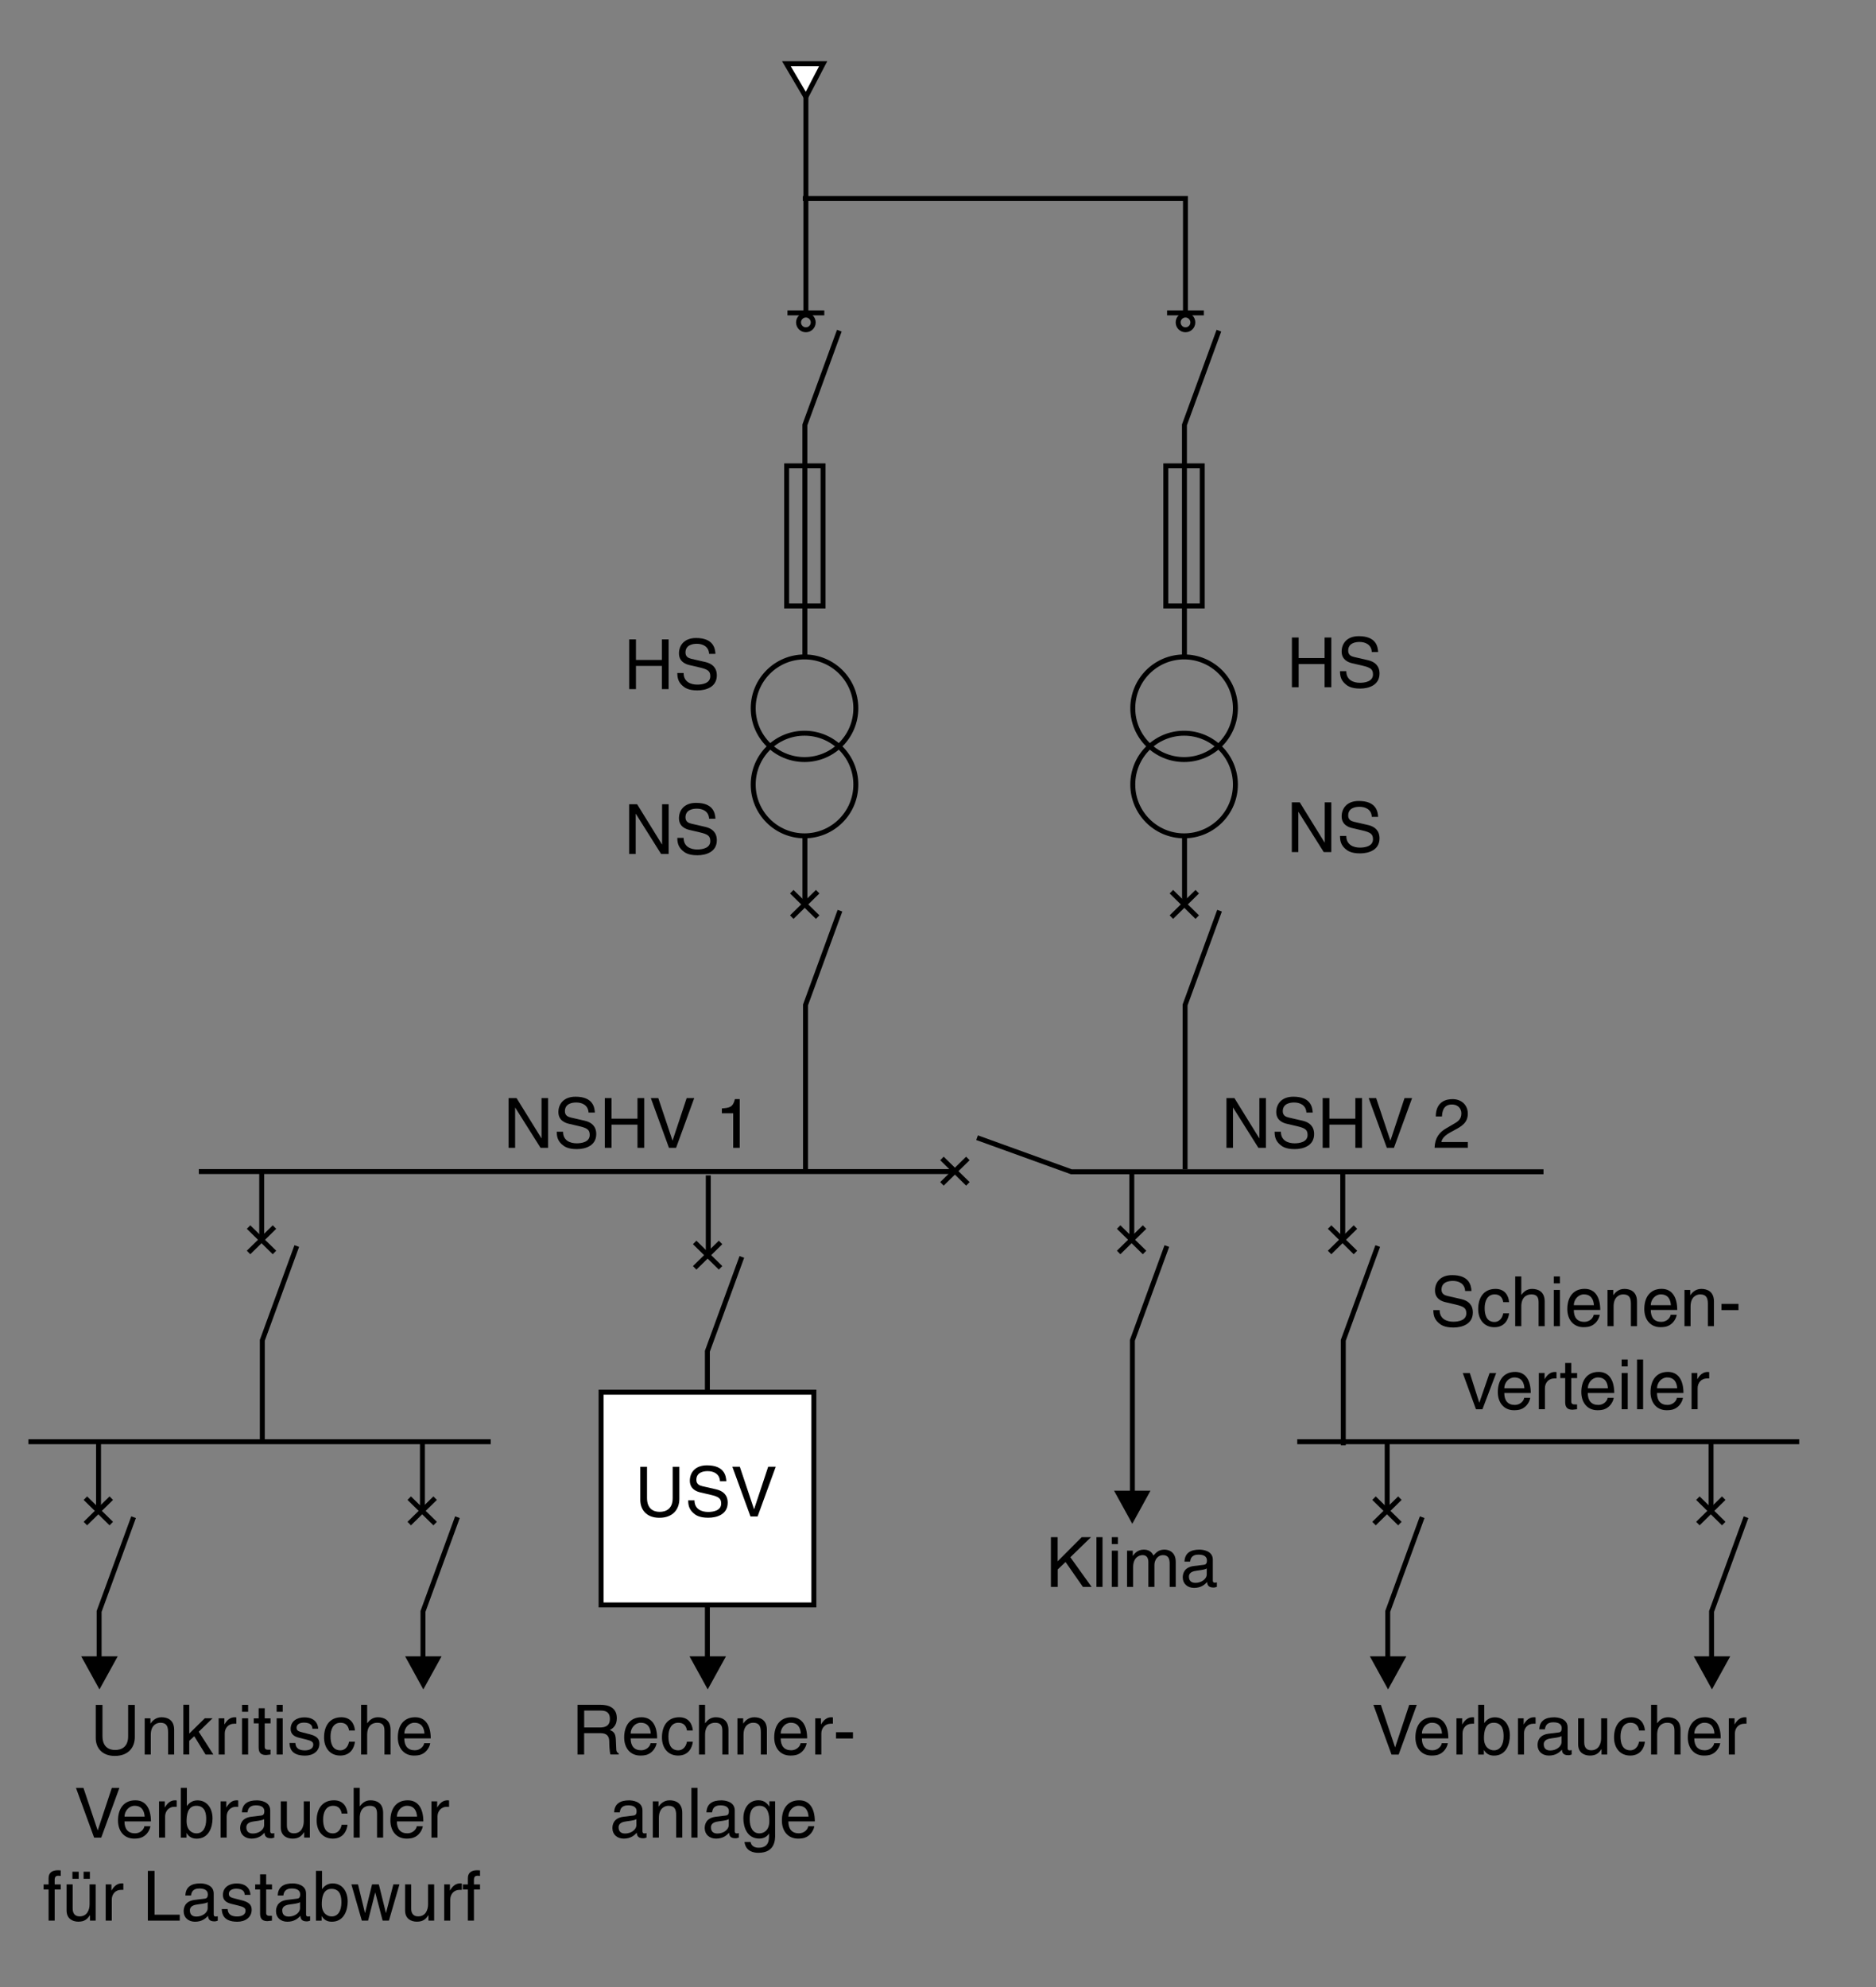 <?xml version="1.0" encoding="utf-8"?>
<!-- Generator: Adobe Illustrator 15.0.0, SVG Export Plug-In . SVG Version: 6.00 Build 0)  -->
<!DOCTYPE svg PUBLIC "-//W3C//DTD SVG 1.1//EN" "http://www.w3.org/Graphics/SVG/1.1/DTD/svg11.dtd">
<svg version="1.1" xmlns="http://www.w3.org/2000/svg" xmlns:xlink="http://www.w3.org/1999/xlink" x="0px" y="0px"
	 width="379.48px" height="401.98px" viewBox="0 0 379.48 401.98" style="enable-background:new 0 0 379.48 401.98;"
	 xml:space="preserve">
<rect x="0" y="0" width="379.48" height="401.98" fill="#808080" stroke="none"/>
<style type="text/css">
<![CDATA[
	.st0{fill:none;stroke:#000000;stroke-miterlimit:2.414;}
	.st1{fill:#FFFFFF;stroke:#000000;stroke-miterlimit:3.864;}
	.st2{fill:none;stroke:#000000;stroke-miterlimit:3.864;}
	.st3{fill:none;stroke:#000000;stroke-linecap:square;stroke-linejoin:bevel;stroke-miterlimit:2.414;}
	.st4{fill-rule:evenodd;clip-rule:evenodd;fill:#FFFFFF;stroke:#000000;stroke-miterlimit:2.414;}
]]>
</style>
<g id="Calque_1">
	<g>
		<g>
			<g>
				<path d="M109.55,222.13h1.32v10.06h-1.53l-5.11-8.12h-0.03v8.12h-1.32v-10.06h1.61l5.02,8.12h0.03V222.13z"/>
				<path d="M119.05,225.07c-0.07-1.56-1.36-2.05-2.49-2.05c-0.85,0-2.29,0.24-2.29,1.77c0,0.85,0.6,1.13,1.19,1.27l2.87,0.66
					c1.3,0.31,2.28,1.09,2.28,2.69c0,2.38-2.21,3.04-3.93,3.04c-1.86,0-2.59-0.56-3.04-0.97c-0.85-0.77-1.02-1.61-1.02-2.55h1.27
					c0,1.82,1.48,2.35,2.77,2.35c0.98,0,2.63-0.25,2.63-1.69c0-1.05-0.49-1.39-2.14-1.78l-2.06-0.48c-0.66-0.15-2.14-0.62-2.14-2.37
					c0-1.57,1.02-3.11,3.46-3.11c3.51,0,3.86,2.1,3.92,3.21H119.05z"/>
				<path d="M128.95,222.13h1.36v10.06h-1.36v-4.69h-5.25v4.69h-1.36v-10.06h1.36v4.16h5.25V222.13z"/>
				<path d="M138.9,222.13h1.53l-3.67,10.06h-1.44l-3.67-10.06h1.51l2.87,8.57h0.03L138.9,222.13z"/>
				<path d="M149.63,232.19h-1.32v-6.99h-2.29v-0.98c1.6-0.11,2.25-0.27,2.64-1.88h0.97V232.19z"/>
			</g>
		</g>
	</g>
	<g>
		<line class="st2" x1="162.82" y1="169.08" x2="162.82" y2="182.94"/>
		<path class="st2" d="M152.36,143.27c0-5.73,4.65-10.38,10.38-10.38c5.73,0,10.38,4.64,10.38,10.38c0,5.73-4.65,10.38-10.38,10.38
			C157,153.65,152.36,149,152.36,143.27L152.36,143.27z"/>
		<path class="st2" d="M152.36,158.7c0-5.73,4.65-10.38,10.38-10.38c5.73,0,10.38,4.64,10.38,10.38c0,5.73-4.65,10.38-10.38,10.38
			C157,169.08,152.36,164.43,152.36,158.7L152.36,158.7z"/>
		<line class="st2" x1="160.16" y1="185.52" x2="165.4" y2="180.38"/>
		<line class="st2" x1="165.4" y1="185.52" x2="160.16" y2="180.38"/>
	</g>
	<polyline class="st2" points="169.91,184.22 162.94,203.29 162.94,236.54 	"/>
	<polyline class="st2" points="169.78,66.89 162.81,85.95 162.81,133.21 	"/>
	<g>
		<line class="st3" x1="163.02" y1="63.42" x2="163.02" y2="17.24"/>
		<line class="st0" x1="159.29" y1="63.29" x2="166.74" y2="63.29"/>
		<path class="st0" d="M163.01,63.73c0.82,0,1.49,0.67,1.49,1.49c0,0.82-0.66,1.49-1.49,1.49c-0.82,0-1.48-0.67-1.48-1.49
			C161.53,64.4,162.2,63.73,163.01,63.73z"/>
	</g>
	<rect x="159.12" y="94.24" class="st2" width="7.37" height="28.34"/>
	<rect x="235.82" y="94.24" class="st2" width="7.37" height="28.34"/>
	<line class="st1" x1="40.22" y1="236.99" x2="192.94" y2="236.99"/>
	<g>
		<g>
			<g>
				<path d="M254.76,222.13h1.32v10.06h-1.53l-5.11-8.12h-0.03v8.12h-1.32v-10.06h1.61l5.02,8.12h0.03V222.13z"/>
				<path d="M264.26,225.07c-0.07-1.56-1.36-2.05-2.49-2.05c-0.85,0-2.29,0.24-2.29,1.77c0,0.85,0.6,1.13,1.19,1.27l2.87,0.66
					c1.3,0.31,2.28,1.09,2.28,2.69c0,2.38-2.21,3.04-3.93,3.04c-1.86,0-2.59-0.56-3.04-0.97c-0.85-0.77-1.02-1.61-1.02-2.55h1.27
					c0,1.82,1.48,2.35,2.77,2.35c0.98,0,2.63-0.25,2.63-1.69c0-1.05-0.49-1.39-2.14-1.78l-2.06-0.48c-0.66-0.15-2.14-0.62-2.14-2.37
					c0-1.57,1.02-3.11,3.46-3.11c3.51,0,3.86,2.1,3.92,3.21H264.26z"/>
				<path d="M274.16,222.13h1.36v10.06h-1.36v-4.69h-5.25v4.69h-1.36v-10.06h1.36v4.16h5.25V222.13z"/>
				<path d="M284.11,222.13h1.53l-3.67,10.06h-1.44l-3.67-10.06h1.51l2.87,8.57h0.03L284.11,222.13z"/>
				<path d="M290.43,225.87c0-3.21,2.34-3.53,3.4-3.53c1.71,0,3.08,1.11,3.08,2.94c0,1.77-1.16,2.51-2.63,3.29l-1.02,0.56
					c-1.34,0.74-1.64,1.51-1.69,1.89h5.35v1.16h-6.73c0.07-2.04,0.99-3.14,2.31-3.91l1.3-0.76c1.05-0.6,1.81-1.01,1.81-2.3
					c0-0.78-0.5-1.78-1.94-1.78c-1.86,0-1.94,1.74-1.99,2.42H290.43z"/>
			</g>
		</g>
	</g>
	<line class="st2" x1="239.61" y1="169.08" x2="239.61" y2="182.94"/>
	<path class="st2" d="M229.14,143.27c0-5.73,4.65-10.38,10.38-10.38c5.73,0,10.38,4.64,10.38,10.38c0,5.73-4.65,10.38-10.38,10.38
		C233.79,153.65,229.14,149,229.14,143.27L229.14,143.27z"/>
	<path class="st2" d="M229.14,158.7c0-5.73,4.65-10.38,10.38-10.38c5.73,0,10.38,4.64,10.38,10.38c0,5.73-4.65,10.38-10.38,10.38
		C233.79,169.08,229.14,164.43,229.14,158.7L229.14,158.7z"/>
	<line class="st2" x1="236.95" y1="185.52" x2="242.18" y2="180.38"/>
	<line class="st2" x1="242.18" y1="185.52" x2="236.95" y2="180.38"/>
	<line class="st2" x1="190.54" y1="239.48" x2="195.78" y2="234.34"/>
	<line class="st2" x1="195.78" y1="239.48" x2="190.54" y2="234.34"/>
	<polyline class="st2" points="246.69,184.22 239.72,203.29 239.72,236.54 	"/>
	<line class="st2" x1="271.61" y1="236.92" x2="271.61" y2="250.79"/>
	<line class="st2" x1="268.95" y1="253.36" x2="274.18" y2="248.22"/>
	<line class="st2" x1="274.18" y1="253.36" x2="268.95" y2="248.22"/>
	<polyline class="st2" points="278.69,252.06 271.72,271.13 271.72,292.37 	"/>
	<line class="st2" x1="52.94" y1="236.92" x2="52.94" y2="250.79"/>
	<line class="st2" x1="50.28" y1="253.36" x2="55.52" y2="248.22"/>
	<line class="st2" x1="55.52" y1="253.36" x2="50.28" y2="248.22"/>
	<polyline class="st2" points="60.03,252.06 53.06,271.13 53.06,291.78 	"/>
	<line class="st2" x1="228.94" y1="236.92" x2="228.94" y2="250.79"/>
	<line class="st2" x1="226.28" y1="253.36" x2="231.52" y2="248.22"/>
	<line class="st2" x1="231.52" y1="253.36" x2="226.28" y2="248.22"/>
	<polyline class="st2" points="236.03,252.06 229.06,271.13 229.06,304.38 	"/>
	<polyline class="st2" points="246.56,66.89 239.59,85.95 239.59,133.21 	"/>
	<g>
		<polyline class="st0" points="239.8,63.42 239.8,40.16 162.4,40.16 		"/>
		<line class="st0" x1="236.08" y1="63.29" x2="243.52" y2="63.29"/>
		<path class="st0" d="M239.8,63.73c0.82,0,1.49,0.67,1.49,1.49c0,0.82-0.66,1.49-1.49,1.49c-0.82,0-1.48-0.67-1.48-1.49
			C238.31,64.4,238.98,63.73,239.8,63.73z"/>
	</g>
	<polygon class="st1" points="159.07,12.89 163.02,19.6 166.51,12.89 159.07,12.89 	"/>
	<polyline class="st2" points="197.64,230.14 216.7,237.03 217.38,237.03 312.22,237.03 	"/>
	<g>
		<g>
			<g>
				<path d="M296.37,261.16c-0.07-1.56-1.36-2.05-2.49-2.05c-0.85,0-2.29,0.24-2.29,1.77c0,0.85,0.6,1.13,1.19,1.27l2.87,0.66
					c1.3,0.31,2.28,1.09,2.28,2.69c0,2.38-2.21,3.04-3.93,3.04c-1.86,0-2.59-0.56-3.04-0.97c-0.85-0.77-1.02-1.61-1.02-2.55h1.27
					c0,1.82,1.48,2.35,2.77,2.35c0.98,0,2.63-0.25,2.63-1.69c0-1.05-0.49-1.39-2.14-1.78l-2.06-0.48c-0.66-0.15-2.14-0.62-2.14-2.37
					c0-1.57,1.02-3.11,3.46-3.11c3.51,0,3.86,2.1,3.92,3.21H296.37z"/>
				<path d="M304.07,263.41c-0.15-0.98-0.7-1.57-1.73-1.57c-1.53,0-2.02,1.46-2.02,2.76c0,1.26,0.31,2.82,2,2.82
					c0.83,0,1.54-0.62,1.75-1.74h1.19c-0.13,1.16-0.84,2.8-2.98,2.8c-2.06,0-3.27-1.55-3.27-3.67c0-2.27,1.09-4.08,3.51-4.08
					c1.92,0,2.64,1.4,2.74,2.68H304.07z"/>
				<path d="M312.46,268.27h-1.23v-4.79c0-0.99-0.28-1.64-1.46-1.64c-1.01,0-2.04,0.59-2.04,2.44v3.99h-1.23v-10.06h1.23v3.71h0.03
					c0.35-0.46,0.97-1.19,2.14-1.19c1.13,0,2.56,0.46,2.56,2.55V268.27z"/>
				<path d="M314.31,259.61v-1.4h1.23v1.4H314.31z M315.54,268.27h-1.23v-7.33h1.23V268.27z"/>
				<path d="M323.6,265.97c-0.04,0.35-0.38,1.39-1.3,2c-0.34,0.22-0.81,0.5-1.99,0.5c-2.06,0-3.27-1.55-3.27-3.67
					c0-2.27,1.09-4.08,3.51-4.08c2.11,0,3.15,1.68,3.15,4.27h-5.35c0,1.53,0.71,2.41,2.13,2.41c1.16,0,1.85-0.9,1.89-1.44H323.6z
					 M322.42,264.03c-0.07-1.13-0.55-2.19-2.04-2.19c-1.13,0-2.03,1.05-2.03,2.19H322.42z"/>
				<path d="M331.13,268.27h-1.23v-4.51c0-1.27-0.36-1.92-1.57-1.92c-0.7,0-1.93,0.45-1.93,2.44v3.99h-1.23v-7.33h1.16v1.04h0.03
					c0.27-0.39,0.95-1.25,2.21-1.25c1.13,0,2.56,0.46,2.56,2.55V268.27z"/>
				<path d="M339.17,265.97c-0.04,0.35-0.38,1.39-1.3,2c-0.34,0.22-0.81,0.5-1.99,0.5c-2.06,0-3.27-1.55-3.27-3.67
					c0-2.27,1.09-4.08,3.51-4.08c2.11,0,3.15,1.68,3.15,4.27h-5.35c0,1.53,0.71,2.41,2.13,2.41c1.16,0,1.85-0.9,1.89-1.44H339.17z
					 M337.99,264.03c-0.07-1.13-0.55-2.19-2.04-2.19c-1.13,0-2.03,1.05-2.03,2.19H337.99z"/>
				<path d="M346.7,268.27h-1.23v-4.51c0-1.27-0.36-1.92-1.57-1.92c-0.7,0-1.93,0.45-1.93,2.44v3.99h-1.23v-7.33h1.16v1.04h0.03
					c0.27-0.39,0.95-1.25,2.21-1.25c1.13,0,2.56,0.46,2.56,2.55V268.27z"/>
				<path d="M351.66,265.02h-3.43v-1.26h3.43V265.02z"/>
				<path d="M301.31,277.75h1.34l-2.78,7.33h-1.31l-2.67-7.33h1.43l1.9,5.97h0.03L301.31,277.75z"/>
				<path d="M309.54,282.77c-0.04,0.35-0.38,1.39-1.3,2c-0.34,0.22-0.81,0.5-1.99,0.5c-2.06,0-3.27-1.55-3.27-3.67
					c0-2.27,1.09-4.08,3.51-4.08c2.11,0,3.15,1.68,3.15,4.27h-5.35c0,1.53,0.71,2.41,2.13,2.41c1.16,0,1.85-0.9,1.89-1.44H309.54z
					 M308.36,280.83c-0.07-1.13-0.55-2.19-2.04-2.19c-1.13,0-2.03,1.05-2.03,2.19H308.36z"/>
				<path d="M312.51,285.07h-1.23v-7.33h1.16v1.22h0.03c0.49-0.85,1.13-1.43,2.06-1.43c0.15,0,0.22,0.01,0.32,0.04v1.27h-0.46
					c-1.15,0-1.88,0.9-1.88,1.96V285.07z"/>
				<path d="M317.84,278.77v4.76c0,0.57,0.49,0.57,0.74,0.57h0.43v0.97c-0.45,0.04-0.8,0.1-0.92,0.1c-1.22,0-1.48-0.69-1.48-1.57
					v-4.83h-0.99v-1.02h0.99v-2.04h1.23v2.04h1.18v1.02H317.84z"/>
				<path d="M326.43,282.77c-0.04,0.35-0.38,1.39-1.3,2c-0.34,0.22-0.81,0.5-1.99,0.5c-2.06,0-3.27-1.55-3.27-3.67
					c0-2.27,1.09-4.08,3.51-4.08c2.11,0,3.15,1.68,3.15,4.27h-5.35c0,1.53,0.71,2.41,2.13,2.41c1.16,0,1.85-0.9,1.89-1.44H326.43z
					 M325.26,280.83c-0.07-1.13-0.55-2.19-2.04-2.19c-1.13,0-2.03,1.05-2.03,2.19H325.26z"/>
				<path d="M328.03,276.41v-1.4h1.23v1.4H328.03z M329.26,285.07h-1.23v-7.33h1.23V285.07z"/>
				<path d="M332.37,285.07h-1.23v-10.06h1.23V285.07z"/>
				<path d="M340.43,282.77c-0.04,0.35-0.38,1.39-1.3,2c-0.34,0.22-0.81,0.5-1.99,0.5c-2.06,0-3.27-1.55-3.27-3.67
					c0-2.27,1.09-4.08,3.51-4.08c2.11,0,3.15,1.68,3.15,4.27h-5.35c0,1.53,0.71,2.41,2.13,2.41c1.16,0,1.85-0.9,1.89-1.44H340.43z
					 M339.26,280.83c-0.07-1.13-0.55-2.19-2.04-2.19c-1.13,0-2.03,1.05-2.03,2.19H339.26z"/>
				<path d="M343.4,285.07h-1.23v-7.33h1.16v1.22h0.03c0.49-0.85,1.13-1.43,2.06-1.43c0.15,0,0.22,0.01,0.32,0.04v1.27h-0.46
					c-1.15,0-1.88,0.9-1.88,1.96V285.07z"/>
			</g>
		</g>
	</g>
	<g>
		<g>
			<g>
				<path d="M285.06,344.87h1.53l-3.67,10.06h-1.44l-3.67-10.06h1.51l2.87,8.57h0.03L285.06,344.87z"/>
				<path d="M292.87,352.63c-0.04,0.35-0.38,1.39-1.3,2c-0.34,0.22-0.81,0.5-1.99,0.5c-2.06,0-3.27-1.55-3.27-3.67
					c0-2.27,1.09-4.08,3.51-4.08c2.11,0,3.15,1.68,3.15,4.27h-5.35c0,1.53,0.71,2.41,2.13,2.41c1.16,0,1.85-0.9,1.89-1.44H292.87z
					 M291.69,350.68c-0.07-1.13-0.55-2.19-2.04-2.19c-1.13,0-2.03,1.05-2.03,2.19H291.69z"/>
				<path d="M295.84,354.92h-1.23v-7.33h1.16v1.22h0.03c0.49-0.85,1.13-1.43,2.06-1.43c0.15,0,0.22,0.01,0.32,0.04v1.27h-0.46
					c-1.15,0-1.88,0.9-1.88,1.96V354.92z"/>
				<path d="M299,354.92v-10.06h1.23v3.66h0.03c0.53-0.77,1.26-1.12,2.11-1.13c1.94,0,3.05,1.6,3.05,3.66
					c0,1.75-0.73,4.09-3.22,4.09c-1.25,0-1.76-0.71-2.01-1.12h-0.03v0.91H299z M302.15,348.49c-1.78,0-1.97,1.92-1.97,3.11
					c0,1.95,1.22,2.47,2,2.47c1.34,0,1.97-1.22,1.97-2.83C304.15,350.3,304.05,348.49,302.15,348.49z"/>
				<path d="M308.28,354.92h-1.23v-7.33h1.16v1.22h0.03c0.49-0.85,1.13-1.43,2.06-1.43c0.15,0,0.22,0.01,0.32,0.04v1.27h-0.46
					c-1.15,0-1.88,0.9-1.88,1.96V354.92z"/>
				<path d="M311.37,349.83c0.06-1.75,1.22-2.44,3.02-2.44c0.59,0,2.71,0.17,2.71,2.04v4.22c0,0.31,0.15,0.43,0.41,0.43
					c0.11,0,0.27-0.03,0.41-0.06v0.9c-0.21,0.06-0.39,0.14-0.67,0.14c-1.09,0-1.26-0.56-1.3-1.12c-0.48,0.52-1.22,1.19-2.64,1.19
					c-1.34,0-2.29-0.85-2.29-2.12c0-0.62,0.18-2.04,2.22-2.3l2.03-0.25c0.29-0.03,0.64-0.14,0.64-0.87c0-0.77-0.56-1.19-1.72-1.19
					c-1.4,0-1.6,0.85-1.68,1.42H311.37z M315.87,351.18c-0.2,0.15-0.5,0.27-2.03,0.46c-0.6,0.08-1.57,0.27-1.57,1.19
					c0,0.8,0.41,1.27,1.33,1.27c1.15,0,2.27-0.74,2.27-1.72V351.18z"/>
				<path d="M323.96,354.92v-1.06l-0.03-0.03c-0.52,0.85-1.15,1.3-2.32,1.3c-1.08,0-2.38-0.52-2.38-2.27v-5.27h1.23v4.86
					c0,1.2,0.62,1.61,1.41,1.61c1.55,0,2.01-1.37,2.01-2.44v-4.03h1.23v7.33H323.96z"/>
				<path d="M331.55,350.06c-0.15-0.98-0.7-1.57-1.73-1.57c-1.53,0-2.02,1.46-2.02,2.76c0,1.26,0.31,2.82,2,2.82
					c0.83,0,1.54-0.62,1.75-1.74h1.19c-0.13,1.16-0.84,2.8-2.98,2.8c-2.06,0-3.27-1.55-3.27-3.67c0-2.27,1.09-4.08,3.51-4.08
					c1.92,0,2.64,1.4,2.74,2.68H331.55z"/>
				<path d="M339.94,354.92h-1.23v-4.79c0-0.99-0.28-1.64-1.46-1.64c-1.01,0-2.04,0.59-2.04,2.44v3.99h-1.23v-10.06h1.23v3.71h0.03
					c0.35-0.46,0.97-1.19,2.14-1.19c1.13,0,2.56,0.46,2.56,2.55V354.92z"/>
				<path d="M347.97,352.63c-0.04,0.35-0.38,1.39-1.3,2c-0.34,0.22-0.81,0.5-1.99,0.5c-2.06,0-3.27-1.55-3.27-3.67
					c0-2.27,1.09-4.08,3.51-4.08c2.11,0,3.15,1.68,3.15,4.27h-5.35c0,1.53,0.71,2.41,2.13,2.41c1.16,0,1.85-0.9,1.89-1.44H347.97z
					 M346.8,350.68c-0.07-1.13-0.55-2.19-2.04-2.19c-1.13,0-2.03,1.05-2.03,2.19H346.8z"/>
				<path d="M350.94,354.92h-1.23v-7.33h1.16v1.22h0.03c0.49-0.85,1.13-1.43,2.06-1.43c0.15,0,0.22,0.01,0.32,0.04v1.27h-0.46
					c-1.15,0-1.88,0.9-1.88,1.96V354.92z"/>
			</g>
		</g>
	</g>
	<g>
		<g>
			<g>
				<path d="M213.94,321.01h-1.36v-10.06h1.36v4.88l4.87-4.88h1.88l-4.18,4.06l4.3,6h-1.76l-3.51-5.04l-1.58,1.51V321.01z"/>
				<path d="M223.02,321.01h-1.23v-10.06h1.23V321.01z"/>
				<path d="M224.9,312.35v-1.4h1.23v1.4H224.9z M226.13,321.01h-1.23v-7.33h1.23V321.01z"/>
				<path d="M227.98,313.68h1.16v1.04h0.03c0.27-0.39,0.9-1.25,2.21-1.25s1.74,0.8,1.94,1.19c0.62-0.69,1.11-1.19,2.24-1.19
					c0.78,0,2.27,0.41,2.27,2.47v5.07h-1.23v-4.73c0-1.01-0.31-1.7-1.36-1.7c-1.04,0-1.72,0.98-1.72,1.96v4.47h-1.23v-5.07
					c0-0.62-0.24-1.36-1.15-1.36c-0.7,0-1.93,0.45-1.93,2.44v3.99h-1.23V313.68z"/>
				<path d="M239.6,315.91c0.06-1.75,1.22-2.44,3.02-2.44c0.59,0,2.71,0.17,2.71,2.04v4.22c0,0.31,0.15,0.43,0.41,0.43
					c0.11,0,0.27-0.03,0.41-0.06v0.9c-0.21,0.06-0.39,0.14-0.67,0.14c-1.09,0-1.26-0.56-1.3-1.12c-0.48,0.52-1.22,1.19-2.64,1.19
					c-1.34,0-2.29-0.85-2.29-2.12c0-0.62,0.18-2.04,2.22-2.3l2.03-0.25c0.29-0.03,0.64-0.14,0.64-0.87c0-0.77-0.56-1.19-1.72-1.19
					c-1.4,0-1.6,0.85-1.68,1.42H239.6z M244.1,317.27c-0.2,0.15-0.5,0.27-2.03,0.46c-0.6,0.08-1.57,0.27-1.57,1.19
					c0,0.8,0.41,1.27,1.33,1.27c1.15,0,2.27-0.74,2.27-1.72V317.27z"/>
			</g>
		</g>
	</g>
	<line class="st2" x1="346.11" y1="291.76" x2="346.11" y2="305.63"/>
	<line class="st2" x1="343.45" y1="308.2" x2="348.68" y2="303.06"/>
	<line class="st2" x1="348.68" y1="308.2" x2="343.45" y2="303.06"/>
	<polyline class="st2" points="353.19,306.91 346.22,325.97 346.22,338.6 	"/>
	<line class="st2" x1="280.6" y1="291.76" x2="280.6" y2="305.63"/>
	<line class="st2" x1="277.94" y1="308.2" x2="283.17" y2="303.06"/>
	<line class="st2" x1="283.17" y1="308.2" x2="277.94" y2="303.06"/>
	<polyline class="st2" points="287.68,306.91 280.71,325.97 280.71,338.6 	"/>
	<line class="st0" x1="262.41" y1="291.64" x2="363.94" y2="291.64"/>
	<polygon points="284.47,335.06 280.78,341.75 277.1,335.06 284.47,335.06 	"/>
	<polygon points="232.72,301.55 229.04,308.25 225.35,301.55 232.72,301.55 	"/>
	<polygon points="146.85,335.06 143.16,341.75 139.48,335.06 146.85,335.06 	"/>
	<polygon points="349.99,335.06 346.3,341.75 342.62,335.06 349.99,335.06 	"/>
	<g>
		<g>
			<g>
				<path d="M27.27,344.87v6.53c0,2.06-1.29,3.8-4.04,3.8c-2.7,0-3.86-1.74-3.86-3.61v-6.71h1.36v6.33c0,2.19,1.33,2.79,2.55,2.79
					c1.25,0,2.64-0.57,2.64-2.76v-6.36H27.27z"/>
				<path d="M35.23,354.92H34v-4.51c0-1.27-0.36-1.92-1.57-1.92c-0.7,0-1.93,0.45-1.93,2.44v3.99h-1.23v-7.33h1.16v1.04h0.03
					c0.27-0.39,0.95-1.25,2.21-1.25c1.13,0,2.56,0.46,2.56,2.55V354.92z"/>
				<path d="M43.16,354.92h-1.58l-2.28-3.7l-1.02,0.92v2.77h-1.19v-10.06h1.19v5.83l3.15-3.1h1.57l-2.8,2.73L43.16,354.92z"/>
				<path d="M45.46,354.92h-1.23v-7.33h1.16v1.22h0.03c0.49-0.85,1.13-1.43,2.06-1.43c0.15,0,0.22,0.01,0.32,0.04v1.27h-0.46
					c-1.15,0-1.88,0.9-1.88,1.96V354.92z"/>
				<path d="M48.96,346.27v-1.4h1.23v1.4H48.96z M50.19,354.92h-1.23v-7.33h1.23V354.92z"/>
				<path d="M53.55,348.62v4.76c0,0.57,0.49,0.57,0.74,0.57h0.43v0.97c-0.45,0.04-0.8,0.1-0.92,0.1c-1.22,0-1.48-0.69-1.48-1.57
					v-4.83h-0.99v-1.02h0.99v-2.04h1.23v2.04h1.18v1.02H53.55z"/>
				<path d="M55.96,346.27v-1.4h1.23v1.4H55.96z M57.19,354.92h-1.23v-7.33h1.23V354.92z"/>
				<path d="M63.19,349.69c-0.01-0.46-0.18-1.23-1.74-1.23c-0.38,0-1.46,0.13-1.46,1.04c0,0.6,0.38,0.74,1.33,0.98l1.23,0.31
					c1.53,0.38,2.06,0.94,2.06,1.93c0,1.51-1.25,2.42-2.9,2.42c-2.9,0-3.11-1.68-3.15-2.56h1.19c0.04,0.57,0.21,1.5,1.94,1.5
					c0.88,0,1.68-0.35,1.68-1.16c0-0.59-0.41-0.78-1.46-1.05l-1.43-0.35c-1.02-0.25-1.69-0.77-1.69-1.78c0-1.61,1.33-2.34,2.77-2.34
					c2.62,0,2.8,1.93,2.8,2.3H63.19z"/>
				<path d="M70.61,350.06c-0.15-0.98-0.7-1.57-1.73-1.57c-1.53,0-2.02,1.46-2.02,2.76c0,1.26,0.31,2.82,2,2.82
					c0.83,0,1.54-0.62,1.75-1.74h1.19c-0.13,1.16-0.84,2.8-2.98,2.8c-2.06,0-3.27-1.55-3.27-3.67c0-2.27,1.09-4.08,3.51-4.08
					c1.92,0,2.64,1.4,2.74,2.68H70.61z"/>
				<path d="M79,354.92h-1.23v-4.79c0-0.99-0.28-1.64-1.46-1.64c-1.01,0-2.04,0.59-2.04,2.44v3.99h-1.23v-10.06h1.23v3.71h0.03
					c0.35-0.46,0.97-1.19,2.14-1.19c1.13,0,2.56,0.46,2.56,2.55V354.92z"/>
				<path d="M87.03,352.63c-0.04,0.35-0.38,1.39-1.3,2c-0.34,0.22-0.81,0.5-1.99,0.5c-2.06,0-3.27-1.55-3.27-3.67
					c0-2.27,1.09-4.08,3.51-4.08c2.11,0,3.15,1.68,3.15,4.27h-5.35c0,1.53,0.71,2.41,2.13,2.41c1.16,0,1.85-0.9,1.89-1.44H87.03z
					 M85.86,350.68c-0.07-1.13-0.55-2.19-2.04-2.19c-1.13,0-2.03,1.05-2.03,2.19H85.86z"/>
				<path d="M22.62,361.67h1.53l-3.67,10.06h-1.44l-3.67-10.06h1.51l2.87,8.57h0.03L22.62,361.67z"/>
				<path d="M30.43,369.43c-0.04,0.35-0.38,1.39-1.3,2c-0.34,0.22-0.81,0.5-1.99,0.5c-2.06,0-3.27-1.55-3.27-3.67
					c0-2.27,1.09-4.08,3.51-4.08c2.11,0,3.15,1.68,3.15,4.27h-5.35c0,1.53,0.71,2.41,2.13,2.41c1.16,0,1.85-0.9,1.89-1.44H30.43z
					 M29.26,367.48c-0.07-1.13-0.55-2.19-2.04-2.19c-1.13,0-2.03,1.05-2.03,2.19H29.26z"/>
				<path d="M33.4,371.72h-1.23v-7.33h1.16v1.22h0.03c0.49-0.85,1.13-1.43,2.06-1.43c0.15,0,0.22,0.01,0.32,0.04v1.27h-0.46
					c-1.15,0-1.88,0.9-1.88,1.96V371.72z"/>
				<path d="M36.57,371.72v-10.06h1.23v3.66h0.03c0.53-0.77,1.26-1.12,2.11-1.13c1.94,0,3.05,1.6,3.05,3.66
					c0,1.75-0.73,4.09-3.22,4.09c-1.25,0-1.76-0.71-2.01-1.12h-0.03v0.91H36.57z M39.71,365.29c-1.78,0-1.97,1.92-1.97,3.11
					c0,1.95,1.22,2.47,2,2.47c1.34,0,1.97-1.22,1.97-2.83C41.72,367.1,41.62,365.29,39.71,365.29z"/>
				<path d="M45.85,371.72h-1.23v-7.33h1.16v1.22h0.03c0.49-0.85,1.13-1.43,2.06-1.43c0.15,0,0.22,0.01,0.32,0.04v1.27h-0.46
					c-1.15,0-1.88,0.9-1.88,1.96V371.72z"/>
				<path d="M48.93,366.63c0.06-1.75,1.22-2.44,3.02-2.44c0.59,0,2.71,0.17,2.71,2.04v4.22c0,0.31,0.15,0.43,0.41,0.43
					c0.11,0,0.27-0.03,0.41-0.06v0.9c-0.21,0.06-0.39,0.14-0.67,0.14c-1.09,0-1.26-0.56-1.3-1.12c-0.48,0.52-1.22,1.19-2.64,1.19
					c-1.34,0-2.29-0.85-2.29-2.12c0-0.62,0.18-2.04,2.22-2.3l2.03-0.25c0.29-0.03,0.64-0.14,0.64-0.87c0-0.77-0.56-1.19-1.72-1.19
					c-1.4,0-1.6,0.85-1.68,1.42H48.93z M53.43,367.98c-0.2,0.15-0.5,0.27-2.03,0.46c-0.6,0.08-1.57,0.27-1.57,1.19
					c0,0.8,0.41,1.27,1.33,1.27c1.15,0,2.27-0.74,2.27-1.72V367.98z"/>
				<path d="M61.53,371.72v-1.06l-0.03-0.03c-0.52,0.85-1.15,1.3-2.32,1.3c-1.08,0-2.38-0.52-2.38-2.27v-5.27h1.23v4.86
					c0,1.2,0.62,1.61,1.41,1.61c1.55,0,2.01-1.37,2.01-2.44v-4.03h1.23v7.33H61.53z"/>
				<path d="M69.11,366.86c-0.15-0.98-0.7-1.57-1.73-1.57c-1.53,0-2.02,1.46-2.02,2.76c0,1.26,0.31,2.82,2,2.82
					c0.83,0,1.54-0.62,1.75-1.74h1.19c-0.13,1.16-0.84,2.8-2.98,2.8c-2.06,0-3.27-1.55-3.27-3.67c0-2.27,1.09-4.08,3.51-4.08
					c1.92,0,2.64,1.4,2.74,2.68H69.11z"/>
				<path d="M77.5,371.72h-1.23v-4.79c0-0.99-0.28-1.64-1.46-1.64c-1.01,0-2.04,0.59-2.04,2.44v3.99h-1.23v-10.06h1.23v3.71h0.03
					c0.35-0.46,0.97-1.19,2.14-1.19c1.13,0,2.56,0.46,2.56,2.55V371.72z"/>
				<path d="M85.53,369.43c-0.04,0.35-0.38,1.39-1.3,2c-0.34,0.22-0.81,0.5-1.99,0.5c-2.06,0-3.27-1.55-3.27-3.67
					c0-2.27,1.09-4.08,3.51-4.08c2.11,0,3.15,1.68,3.15,4.27h-5.35c0,1.53,0.71,2.41,2.13,2.41c1.16,0,1.85-0.9,1.89-1.44H85.53z
					 M84.36,367.48c-0.07-1.13-0.55-2.19-2.04-2.19c-1.13,0-2.03,1.05-2.03,2.19H84.36z"/>
				<path d="M88.5,371.72h-1.23v-7.33h1.16v1.22h0.03c0.49-0.85,1.13-1.43,2.06-1.43c0.15,0,0.22,0.01,0.32,0.04v1.27h-0.46
					c-1.15,0-1.88,0.9-1.88,1.96V371.72z"/>
				<path d="M11.06,382.22v6.3H9.83v-6.3H8.82v-1.02h1.01v-1.26c0-1.11,0.7-1.61,1.9-1.61c0.18,0,0.36,0.01,0.56,0.03v1.11
					c-0.15-0.01-0.35-0.03-0.5-0.03c-0.53,0-0.73,0.27-0.73,0.85v0.91h1.23v1.02H11.06z"/>
				<path d="M18.2,388.52v-1.06l-0.03-0.03c-0.52,0.85-1.15,1.3-2.32,1.3c-1.08,0-2.38-0.52-2.38-2.27v-5.27h1.23v4.86
					c0,1.2,0.62,1.61,1.41,1.61c1.55,0,2.01-1.37,2.01-2.44v-4.03h1.23v7.33H18.2z M15.92,380.06h-1.27v-1.43h1.27V380.06z
					 M18.18,380.06h-1.27v-1.43h1.27V380.06z"/>
				<path d="M22.61,388.52h-1.23v-7.33h1.16v1.22h0.03c0.49-0.85,1.13-1.43,2.06-1.43c0.15,0,0.22,0.01,0.32,0.04v1.27h-0.46
					c-1.15,0-1.88,0.9-1.88,1.96V388.52z"/>
				<path d="M31.27,387.32h5.09v1.2h-6.45v-10.06h1.36V387.32z"/>
				<path d="M37.5,383.43c0.06-1.75,1.22-2.44,3.02-2.44c0.59,0,2.71,0.17,2.71,2.05v4.22c0,0.31,0.15,0.43,0.41,0.43
					c0.11,0,0.27-0.03,0.41-0.06v0.9c-0.21,0.06-0.39,0.14-0.67,0.14c-1.09,0-1.26-0.56-1.3-1.12c-0.48,0.52-1.22,1.19-2.64,1.19
					c-1.34,0-2.29-0.85-2.29-2.11c0-0.62,0.18-2.05,2.22-2.3l2.03-0.25c0.29-0.03,0.64-0.14,0.64-0.87c0-0.77-0.56-1.19-1.72-1.19
					c-1.4,0-1.6,0.85-1.68,1.42H37.5z M42.01,384.78c-0.2,0.15-0.5,0.27-2.03,0.46c-0.6,0.08-1.57,0.27-1.57,1.19
					c0,0.8,0.41,1.27,1.33,1.27c1.15,0,2.27-0.74,2.27-1.72V384.78z"/>
				<path d="M49.49,383.29c-0.01-0.46-0.18-1.23-1.74-1.23c-0.38,0-1.46,0.13-1.46,1.04c0,0.6,0.38,0.74,1.33,0.98l1.23,0.31
					c1.53,0.38,2.06,0.94,2.06,1.93c0,1.51-1.25,2.42-2.9,2.42c-2.9,0-3.11-1.68-3.15-2.56h1.19c0.04,0.57,0.21,1.5,1.94,1.5
					c0.88,0,1.68-0.35,1.68-1.16c0-0.59-0.41-0.78-1.46-1.05l-1.43-0.35c-1.02-0.25-1.69-0.77-1.69-1.78c0-1.61,1.33-2.34,2.77-2.34
					c2.62,0,2.8,1.93,2.8,2.3H49.49z"/>
				<path d="M53.84,382.22v4.76c0,0.57,0.49,0.57,0.74,0.57h0.43v0.97c-0.45,0.04-0.8,0.1-0.92,0.1c-1.22,0-1.48-0.69-1.48-1.57
					v-4.83h-0.99v-1.02h0.99v-2.04h1.23v2.04h1.18v1.02H53.84z"/>
				<path d="M56.18,383.43c0.06-1.75,1.22-2.44,3.02-2.44c0.59,0,2.71,0.17,2.71,2.05v4.22c0,0.31,0.15,0.43,0.41,0.43
					c0.11,0,0.27-0.03,0.41-0.06v0.9c-0.21,0.06-0.39,0.14-0.67,0.14c-1.09,0-1.26-0.56-1.3-1.12c-0.48,0.52-1.22,1.19-2.64,1.19
					c-1.34,0-2.29-0.85-2.29-2.11c0-0.62,0.18-2.05,2.22-2.3l2.03-0.25c0.29-0.03,0.64-0.14,0.64-0.87c0-0.77-0.56-1.19-1.72-1.19
					c-1.4,0-1.6,0.85-1.68,1.42H56.18z M60.69,384.78c-0.2,0.15-0.5,0.27-2.03,0.46c-0.6,0.08-1.57,0.27-1.57,1.19
					c0,0.8,0.41,1.27,1.33,1.27c1.15,0,2.27-0.74,2.27-1.72V384.78z"/>
				<path d="M63.91,388.52v-10.06h1.23v3.66h0.03c0.53-0.77,1.26-1.12,2.11-1.13c1.94,0,3.05,1.6,3.05,3.66
					c0,1.75-0.73,4.09-3.22,4.09c-1.25,0-1.76-0.71-2.01-1.12h-0.03v0.91H63.91z M67.06,382.09c-1.78,0-1.97,1.92-1.97,3.11
					c0,1.95,1.22,2.47,2,2.47c1.34,0,1.97-1.22,1.97-2.83C69.06,383.9,68.96,382.09,67.06,382.09z"/>
				<path d="M74.46,388.52h-1.27l-2.11-7.33h1.34l1.4,5.76h0.03l1.41-5.76h1.37l1.43,5.76h0.03l1.48-5.76h1.23l-2.13,7.33H77.4
					l-1.48-5.67h-0.03L74.46,388.52z"/>
				<path d="M86.67,388.52v-1.06l-0.03-0.03c-0.52,0.85-1.15,1.3-2.32,1.3c-1.08,0-2.38-0.52-2.38-2.27v-5.27h1.23v4.86
					c0,1.2,0.62,1.61,1.41,1.61c1.55,0,2.01-1.37,2.01-2.44v-4.03h1.23v7.33H86.67z"/>
				<path d="M91.08,388.52h-1.23v-7.33h1.16v1.22h0.03c0.49-0.85,1.13-1.43,2.06-1.43c0.15,0,0.22,0.01,0.32,0.04v1.27h-0.46
					c-1.15,0-1.88,0.9-1.88,1.96V388.52z"/>
				<path d="M95.87,382.22v6.3h-1.23v-6.3h-1.01v-1.02h1.01v-1.26c0-1.11,0.7-1.61,1.9-1.61c0.18,0,0.36,0.01,0.56,0.03v1.11
					c-0.15-0.01-0.35-0.03-0.5-0.03c-0.53,0-0.73,0.27-0.73,0.85v0.91h1.23v1.02H95.87z"/>
			</g>
		</g>
	</g>
	<g>
		<g>
			<g>
				<path d="M118.18,354.92h-1.36v-10.06h4.65c1.65,0,3.3,0.57,3.3,2.7c0,1.48-0.76,2.03-1.4,2.41c0.57,0.24,1.15,0.49,1.2,1.89
					l0.08,1.82c0.01,0.56,0.08,0.77,0.5,1.01v0.22h-1.67c-0.2-0.62-0.24-2.14-0.24-2.52c0-0.83-0.17-1.79-1.79-1.79h-3.29V354.92z
					 M118.18,349.45h3.15c0.99,0,2.04-0.25,2.04-1.74c0-1.55-1.13-1.68-1.81-1.68h-3.39V349.45z"/>
				<path d="M132.82,352.63c-0.04,0.35-0.38,1.39-1.3,2c-0.34,0.22-0.81,0.5-1.99,0.5c-2.06,0-3.27-1.55-3.27-3.67
					c0-2.27,1.09-4.08,3.51-4.08c2.11,0,3.15,1.68,3.15,4.27h-5.35c0,1.53,0.71,2.41,2.13,2.41c1.16,0,1.85-0.9,1.89-1.44H132.82z
					 M131.64,350.68c-0.07-1.13-0.55-2.19-2.04-2.19c-1.13,0-2.03,1.05-2.03,2.19H131.64z"/>
				<path d="M138.96,350.06c-0.15-0.98-0.7-1.57-1.73-1.57c-1.53,0-2.02,1.46-2.02,2.76c0,1.26,0.31,2.82,2,2.82
					c0.83,0,1.54-0.62,1.75-1.74h1.19c-0.13,1.16-0.84,2.8-2.98,2.8c-2.06,0-3.27-1.55-3.27-3.67c0-2.27,1.09-4.08,3.51-4.08
					c1.92,0,2.64,1.4,2.74,2.68H138.96z"/>
				<path d="M147.35,354.92h-1.23v-4.79c0-0.99-0.28-1.64-1.46-1.64c-1.01,0-2.04,0.59-2.04,2.44v3.99h-1.23v-10.06h1.23v3.71h0.03
					c0.35-0.46,0.97-1.19,2.14-1.19c1.13,0,2.56,0.46,2.56,2.55V354.92z"/>
				<path d="M155.13,354.92h-1.23v-4.51c0-1.27-0.36-1.92-1.57-1.92c-0.7,0-1.93,0.45-1.93,2.44v3.99h-1.23v-7.33h1.16v1.04h0.03
					c0.27-0.39,0.95-1.25,2.21-1.25c1.13,0,2.56,0.46,2.56,2.55V354.92z"/>
				<path d="M163.17,352.63c-0.04,0.35-0.38,1.39-1.3,2c-0.34,0.22-0.81,0.5-1.99,0.5c-2.06,0-3.27-1.55-3.27-3.67
					c0-2.27,1.09-4.08,3.51-4.08c2.11,0,3.15,1.68,3.15,4.27h-5.35c0,1.53,0.71,2.41,2.13,2.41c1.16,0,1.85-0.9,1.89-1.44H163.17z
					 M161.99,350.68c-0.07-1.13-0.55-2.19-2.04-2.19c-1.13,0-2.03,1.05-2.03,2.19H161.99z"/>
				<path d="M166.14,354.92h-1.23v-7.33h1.16v1.22h0.03c0.49-0.85,1.13-1.43,2.06-1.43c0.15,0,0.22,0.01,0.32,0.04v1.27h-0.46
					c-1.15,0-1.88,0.9-1.88,1.96V354.92z"/>
				<path d="M172.54,351.67h-3.43v-1.26h3.43V351.67z"/>
				<path d="M124.23,366.63c0.06-1.75,1.22-2.44,3.02-2.44c0.59,0,2.71,0.17,2.71,2.04v4.22c0,0.31,0.15,0.43,0.41,0.43
					c0.11,0,0.27-0.03,0.41-0.06v0.9c-0.21,0.06-0.39,0.14-0.67,0.14c-1.09,0-1.26-0.56-1.3-1.12c-0.48,0.52-1.22,1.19-2.64,1.19
					c-1.34,0-2.29-0.85-2.29-2.12c0-0.62,0.18-2.04,2.22-2.3l2.03-0.25c0.29-0.03,0.64-0.14,0.64-0.87c0-0.77-0.56-1.19-1.72-1.19
					c-1.4,0-1.6,0.85-1.68,1.42H124.23z M128.73,367.98c-0.2,0.15-0.5,0.27-2.03,0.46c-0.6,0.08-1.57,0.27-1.57,1.19
					c0,0.8,0.41,1.27,1.33,1.27c1.15,0,2.27-0.74,2.27-1.72V367.98z"/>
				<path d="M138.01,371.72h-1.23v-4.51c0-1.27-0.36-1.92-1.57-1.92c-0.7,0-1.93,0.45-1.93,2.44v3.99h-1.23v-7.33h1.16v1.04h0.03
					c0.27-0.39,0.95-1.25,2.21-1.25c1.13,0,2.56,0.46,2.56,2.55V371.72z"/>
				<path d="M141.09,371.72h-1.23v-10.06h1.23V371.72z"/>
				<path d="M142.9,366.63c0.06-1.75,1.22-2.44,3.02-2.44c0.59,0,2.71,0.17,2.71,2.04v4.22c0,0.31,0.15,0.43,0.41,0.43
					c0.11,0,0.27-0.03,0.41-0.06v0.9c-0.21,0.06-0.39,0.14-0.67,0.14c-1.09,0-1.26-0.56-1.3-1.12c-0.48,0.52-1.22,1.19-2.64,1.19
					c-1.34,0-2.29-0.85-2.29-2.12c0-0.62,0.18-2.04,2.22-2.3l2.03-0.25c0.29-0.03,0.64-0.14,0.64-0.87c0-0.77-0.56-1.19-1.72-1.19
					c-1.4,0-1.6,0.85-1.68,1.42H142.9z M147.41,367.98c-0.2,0.15-0.5,0.27-2.03,0.46c-0.6,0.08-1.57,0.27-1.57,1.19
					c0,0.8,0.41,1.27,1.33,1.27c1.15,0,2.27-0.74,2.27-1.72V367.98z"/>
				<path d="M156.8,371.12c0,1.05-0.01,3.68-3.4,3.68c-0.87,0-2.56-0.24-2.8-2.19h1.23c0.22,1.16,1.36,1.16,1.65,1.16
					c2.13,0,2.08-1.71,2.08-2.58v-0.31c-0.35,0.59-0.99,1.04-1.97,1.04c-2.49,0-3.22-2.34-3.22-4.09c0-2.06,1.11-3.66,3.05-3.66
					c1.33,0,1.9,0.84,2.21,1.29v-1.08h1.16V371.12z M153.62,370.87c0.78,0,2-0.52,2-2.47c0-1.19-0.2-3.11-1.97-3.11
					c-1.9,0-2,1.81-2,2.75C151.65,369.65,152.28,370.87,153.62,370.87z"/>
				<path d="M164.72,369.43c-0.04,0.35-0.38,1.39-1.3,2c-0.34,0.22-0.81,0.5-1.99,0.5c-2.06,0-3.27-1.55-3.27-3.67
					c0-2.27,1.09-4.08,3.51-4.08c2.11,0,3.15,1.68,3.15,4.27h-5.35c0,1.53,0.71,2.41,2.13,2.41c1.16,0,1.85-0.9,1.89-1.44H164.72z
					 M163.55,367.48c-0.07-1.13-0.55-2.19-2.04-2.19c-1.13,0-2.03,1.05-2.03,2.19H163.55z"/>
			</g>
		</g>
	</g>
	<line class="st2" x1="85.45" y1="291.76" x2="85.45" y2="305.63"/>
	<line class="st2" x1="82.78" y1="308.2" x2="88.02" y2="303.06"/>
	<line class="st2" x1="88.02" y1="308.2" x2="82.78" y2="303.06"/>
	<polyline class="st2" points="92.53,306.91 85.56,325.97 85.56,338.6 	"/>
	<line class="st2" x1="19.93" y1="291.76" x2="19.93" y2="305.63"/>
	<line class="st2" x1="17.27" y1="308.2" x2="22.51" y2="303.06"/>
	<line class="st2" x1="22.51" y1="308.2" x2="17.27" y2="303.06"/>
	<polyline class="st2" points="27.02,306.91 20.05,325.97 20.05,338.6 	"/>
	<line class="st0" x1="5.74" y1="291.64" x2="99.27" y2="291.64"/>
	<polygon points="23.81,335.06 20.12,341.75 16.43,335.06 23.81,335.06 	"/>
	<polygon points="89.32,335.06 85.63,341.75 81.95,335.06 89.32,335.06 	"/>
	<polyline class="st2" points="150.06,254.26 143.09,273.33 143.09,337.66 	"/>
	<line class="st2" x1="140.52" y1="256.47" x2="145.76" y2="251.33"/>
	<line class="st2" x1="145.76" y1="256.47" x2="140.52" y2="251.33"/>
	<line class="st2" x1="143.27" y1="237.77" x2="143.27" y2="254.37"/>
	<rect x="121.59" y="281.62" class="st4" width="43.04" height="43.04"/>
	<g>
		<g>
			<g>
				<path d="M137.42,296.7v6.53c0,2.06-1.29,3.8-4.04,3.8c-2.7,0-3.86-1.74-3.86-3.61v-6.71h1.36v6.33c0,2.19,1.33,2.79,2.55,2.79
					c1.25,0,2.64-0.57,2.64-2.76v-6.36H137.42z"/>
				<path d="M145.64,299.64c-0.07-1.56-1.36-2.05-2.49-2.05c-0.85,0-2.29,0.24-2.29,1.77c0,0.85,0.6,1.13,1.19,1.27l2.87,0.66
					c1.3,0.31,2.28,1.09,2.28,2.69c0,2.38-2.21,3.04-3.93,3.04c-1.86,0-2.59-0.56-3.04-0.97c-0.85-0.77-1.02-1.61-1.02-2.55h1.27
					c0,1.82,1.48,2.35,2.77,2.35c0.98,0,2.63-0.25,2.63-1.69c0-1.05-0.49-1.39-2.14-1.78l-2.06-0.48c-0.66-0.15-2.14-0.62-2.14-2.37
					c0-1.57,1.02-3.11,3.46-3.11c3.51,0,3.86,2.1,3.92,3.21H145.64z"/>
				<path d="M155.39,296.7h1.53l-3.67,10.06h-1.44l-3.67-10.06h1.51l2.87,8.57h0.03L155.39,296.7z"/>
			</g>
		</g>
	</g>
</g>
<g id="Calque_2">
	<g>
		<g>
			<g>
				<path d="M133.94,162.69h1.32v10.06h-1.53l-5.11-8.12h-0.03v8.12h-1.32v-10.06h1.61l5.02,8.12h0.03V162.69z"/>
				<path d="M143.44,165.63c-0.07-1.56-1.36-2.05-2.49-2.05c-0.85,0-2.29,0.24-2.29,1.77c0,0.85,0.6,1.13,1.19,1.27l2.87,0.66
					c1.3,0.31,2.28,1.09,2.28,2.69c0,2.38-2.21,3.04-3.93,3.04c-1.86,0-2.59-0.56-3.04-0.97c-0.85-0.77-1.02-1.61-1.02-2.55h1.27
					c0,1.82,1.48,2.35,2.77,2.35c0.98,0,2.63-0.25,2.63-1.69c0-1.05-0.49-1.39-2.14-1.78l-2.06-0.48c-0.66-0.15-2.14-0.62-2.14-2.37
					c0-1.57,1.02-3.11,3.46-3.11c3.51,0,3.86,2.1,3.92,3.21H143.44z"/>
			</g>
		</g>
	</g>
	<g>
		<g>
			<g>
				<path d="M133.89,129.34h1.36v10.06h-1.36v-4.69h-5.25v4.69h-1.36v-10.06h1.36v4.16h5.25V129.34z"/>
				<path d="M143.44,132.28c-0.07-1.56-1.36-2.05-2.49-2.05c-0.85,0-2.29,0.24-2.29,1.77c0,0.85,0.6,1.13,1.19,1.27l2.87,0.66
					c1.3,0.31,2.28,1.09,2.28,2.69c0,2.38-2.21,3.04-3.93,3.04c-1.86,0-2.59-0.56-3.04-0.97c-0.85-0.77-1.02-1.61-1.02-2.55h1.27
					c0,1.82,1.48,2.35,2.77,2.35c0.98,0,2.63-0.25,2.63-1.69c0-1.05-0.49-1.39-2.14-1.78l-2.06-0.48c-0.66-0.15-2.14-0.62-2.14-2.37
					c0-1.57,1.02-3.11,3.46-3.11c3.51,0,3.86,2.1,3.92,3.21H143.44z"/>
			</g>
		</g>
	</g>
	<g>
		<g>
			<g>
				<path d="M267.98,162.31h1.32v10.06h-1.53l-5.11-8.12h-0.03v8.12h-1.32v-10.06h1.61l5.02,8.12h0.03V162.31z"/>
				<path d="M277.49,165.25c-0.07-1.56-1.36-2.05-2.49-2.05c-0.85,0-2.29,0.24-2.29,1.77c0,0.85,0.6,1.13,1.19,1.27l2.87,0.66
					c1.3,0.31,2.28,1.09,2.28,2.69c0,2.38-2.21,3.04-3.93,3.04c-1.86,0-2.59-0.56-3.04-0.97c-0.85-0.77-1.02-1.61-1.02-2.55h1.27
					c0,1.82,1.48,2.35,2.77,2.35c0.98,0,2.63-0.25,2.63-1.69c0-1.05-0.49-1.39-2.14-1.78l-2.06-0.48c-0.66-0.15-2.14-0.62-2.14-2.37
					c0-1.57,1.02-3.11,3.46-3.11c3.51,0,3.86,2.1,3.92,3.21H277.49z"/>
			</g>
		</g>
	</g>
	<g>
		<g>
			<g>
				<path d="M267.94,128.96h1.36v10.06h-1.36v-4.69h-5.25v4.69h-1.36v-10.06h1.36v4.16h5.25V128.96z"/>
				<path d="M277.49,131.91c-0.07-1.56-1.36-2.05-2.49-2.05c-0.85,0-2.29,0.24-2.29,1.77c0,0.85,0.6,1.13,1.19,1.27l2.87,0.66
					c1.3,0.31,2.28,1.09,2.28,2.69c0,2.38-2.21,3.04-3.93,3.04c-1.86,0-2.59-0.56-3.04-0.97c-0.85-0.77-1.02-1.61-1.02-2.55h1.27
					c0,1.82,1.48,2.35,2.77,2.35c0.98,0,2.63-0.25,2.63-1.69c0-1.05-0.49-1.39-2.14-1.78l-2.06-0.48c-0.66-0.15-2.14-0.62-2.14-2.37
					c0-1.57,1.02-3.11,3.46-3.11c3.51,0,3.86,2.1,3.92,3.21H277.49z"/>
			</g>
		</g>
	</g>
</g>
</svg>
